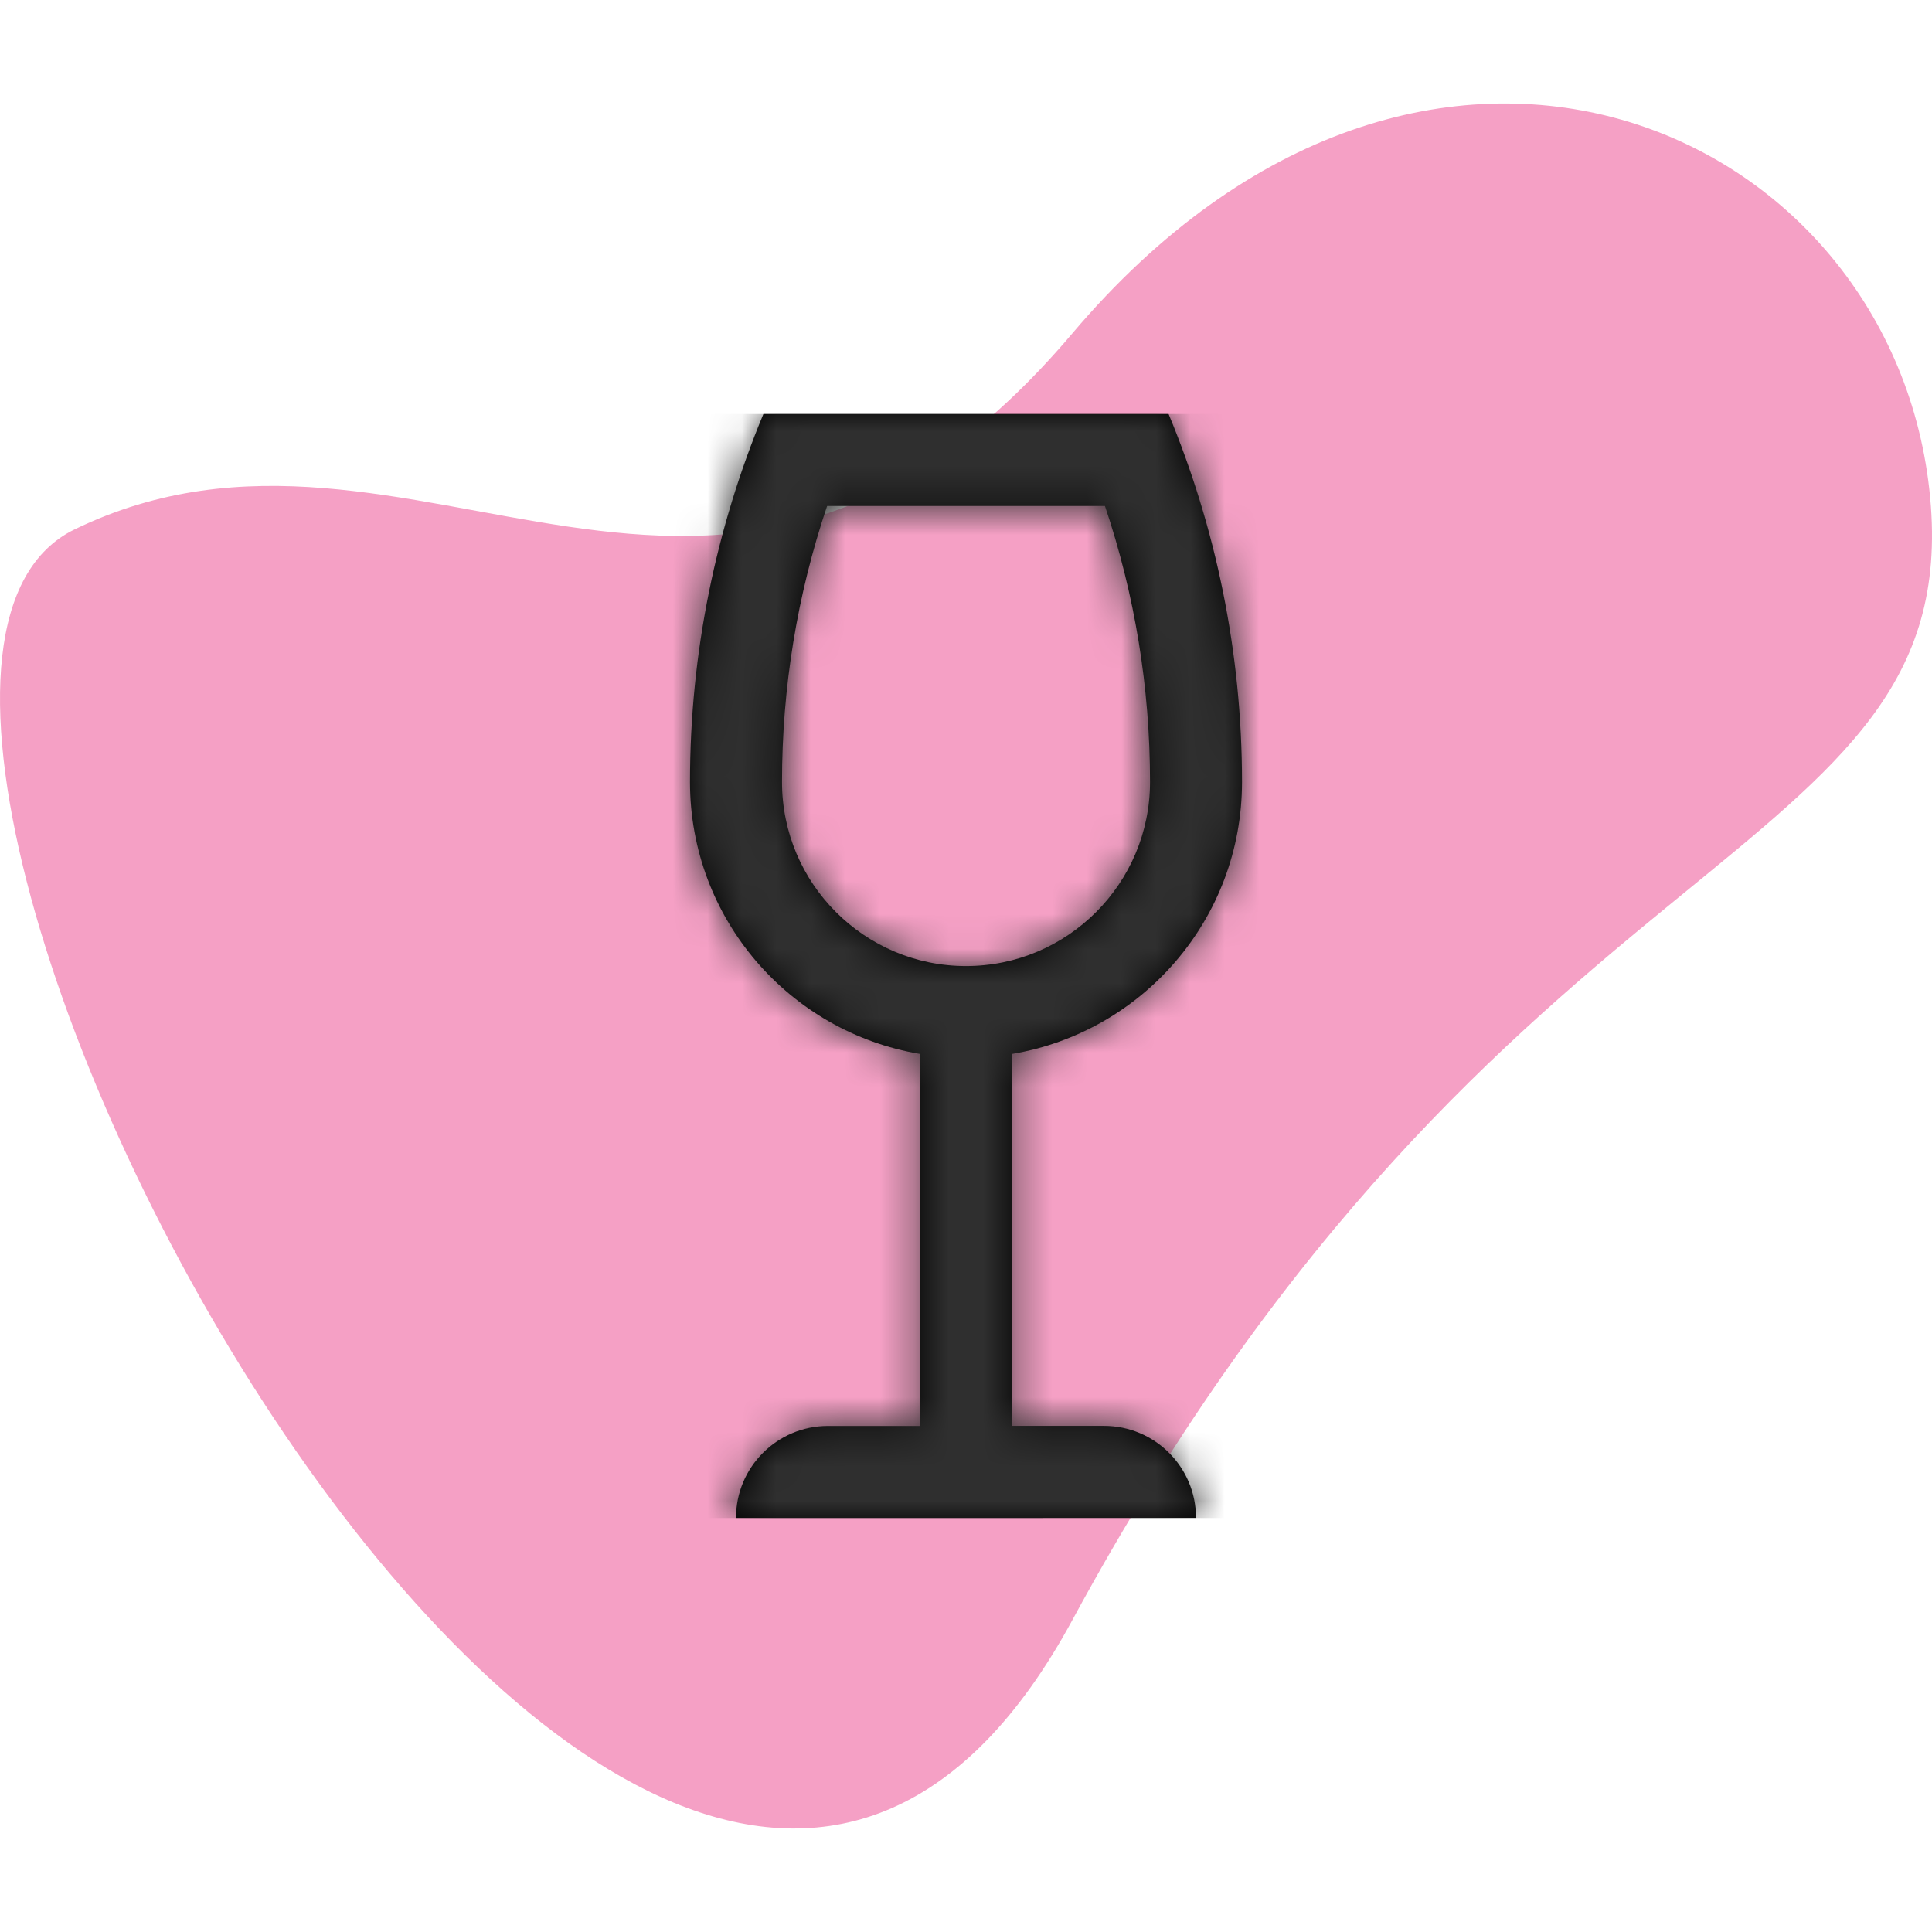<svg xmlns="http://www.w3.org/2000/svg" xmlns:xlink="http://www.w3.org/1999/xlink" width="56" height="56" viewBox="0 0 56 56">
  <defs>
    <path id="wine-a" d="M20,29.33 L17.333,29.33 L17.333,18.549 C21.116,17.914 24,14.633 24,10.668 C24,6.889 23.238,3.288 21.872,0 L10.128,0 C8.762,3.288 8,6.889 8,10.668 C8,14.633 10.884,17.914 14.667,18.549 L14.667,29.332 L12,29.332 C10.527,29.332 9.333,30.526 9.333,31.998 L22.667,31.997 C22.667,30.524 21.473,29.33 20,29.33 Z M10.667,10.668 C10.667,7.928 11.106,5.244 11.974,2.666 L20.028,2.666 C20.895,5.244 21.334,7.928 21.334,10.668 C21.334,13.61 18.942,16.002 16,16.002 C13.06,16.002 10.667,13.609 10.667,10.668 Z"/>
  </defs>
  <g fill="none" fill-rule="evenodd">
    <rect width="56" height="56" opacity="0"/>
    <path fill="#F5A0C5" d="M53.838,15.345 C63.689,20.122 37.389,69.982 24.917,46.958 C12.446,23.935 -0.951,25.159 0.053,14.424 C1.058,3.689 14.638,-2.471 24.917,9.663 C35.197,21.798 43.988,10.568 53.838,15.345 Z" transform="matrix(-1 0 0 1 56 0)"/>
    <g transform="translate(12 12)">
      <mask id="wine-b" fill="#fff">
        <use xlink:href="#wine-a"/>
      </mask>
      <use fill="#000" fill-rule="nonzero" xlink:href="#wine-a"/>
      <g fill="#2F2F2F" mask="url(#wine-b)">
        <rect width="32" height="32"/>
      </g>
    </g>
  </g>
</svg>
